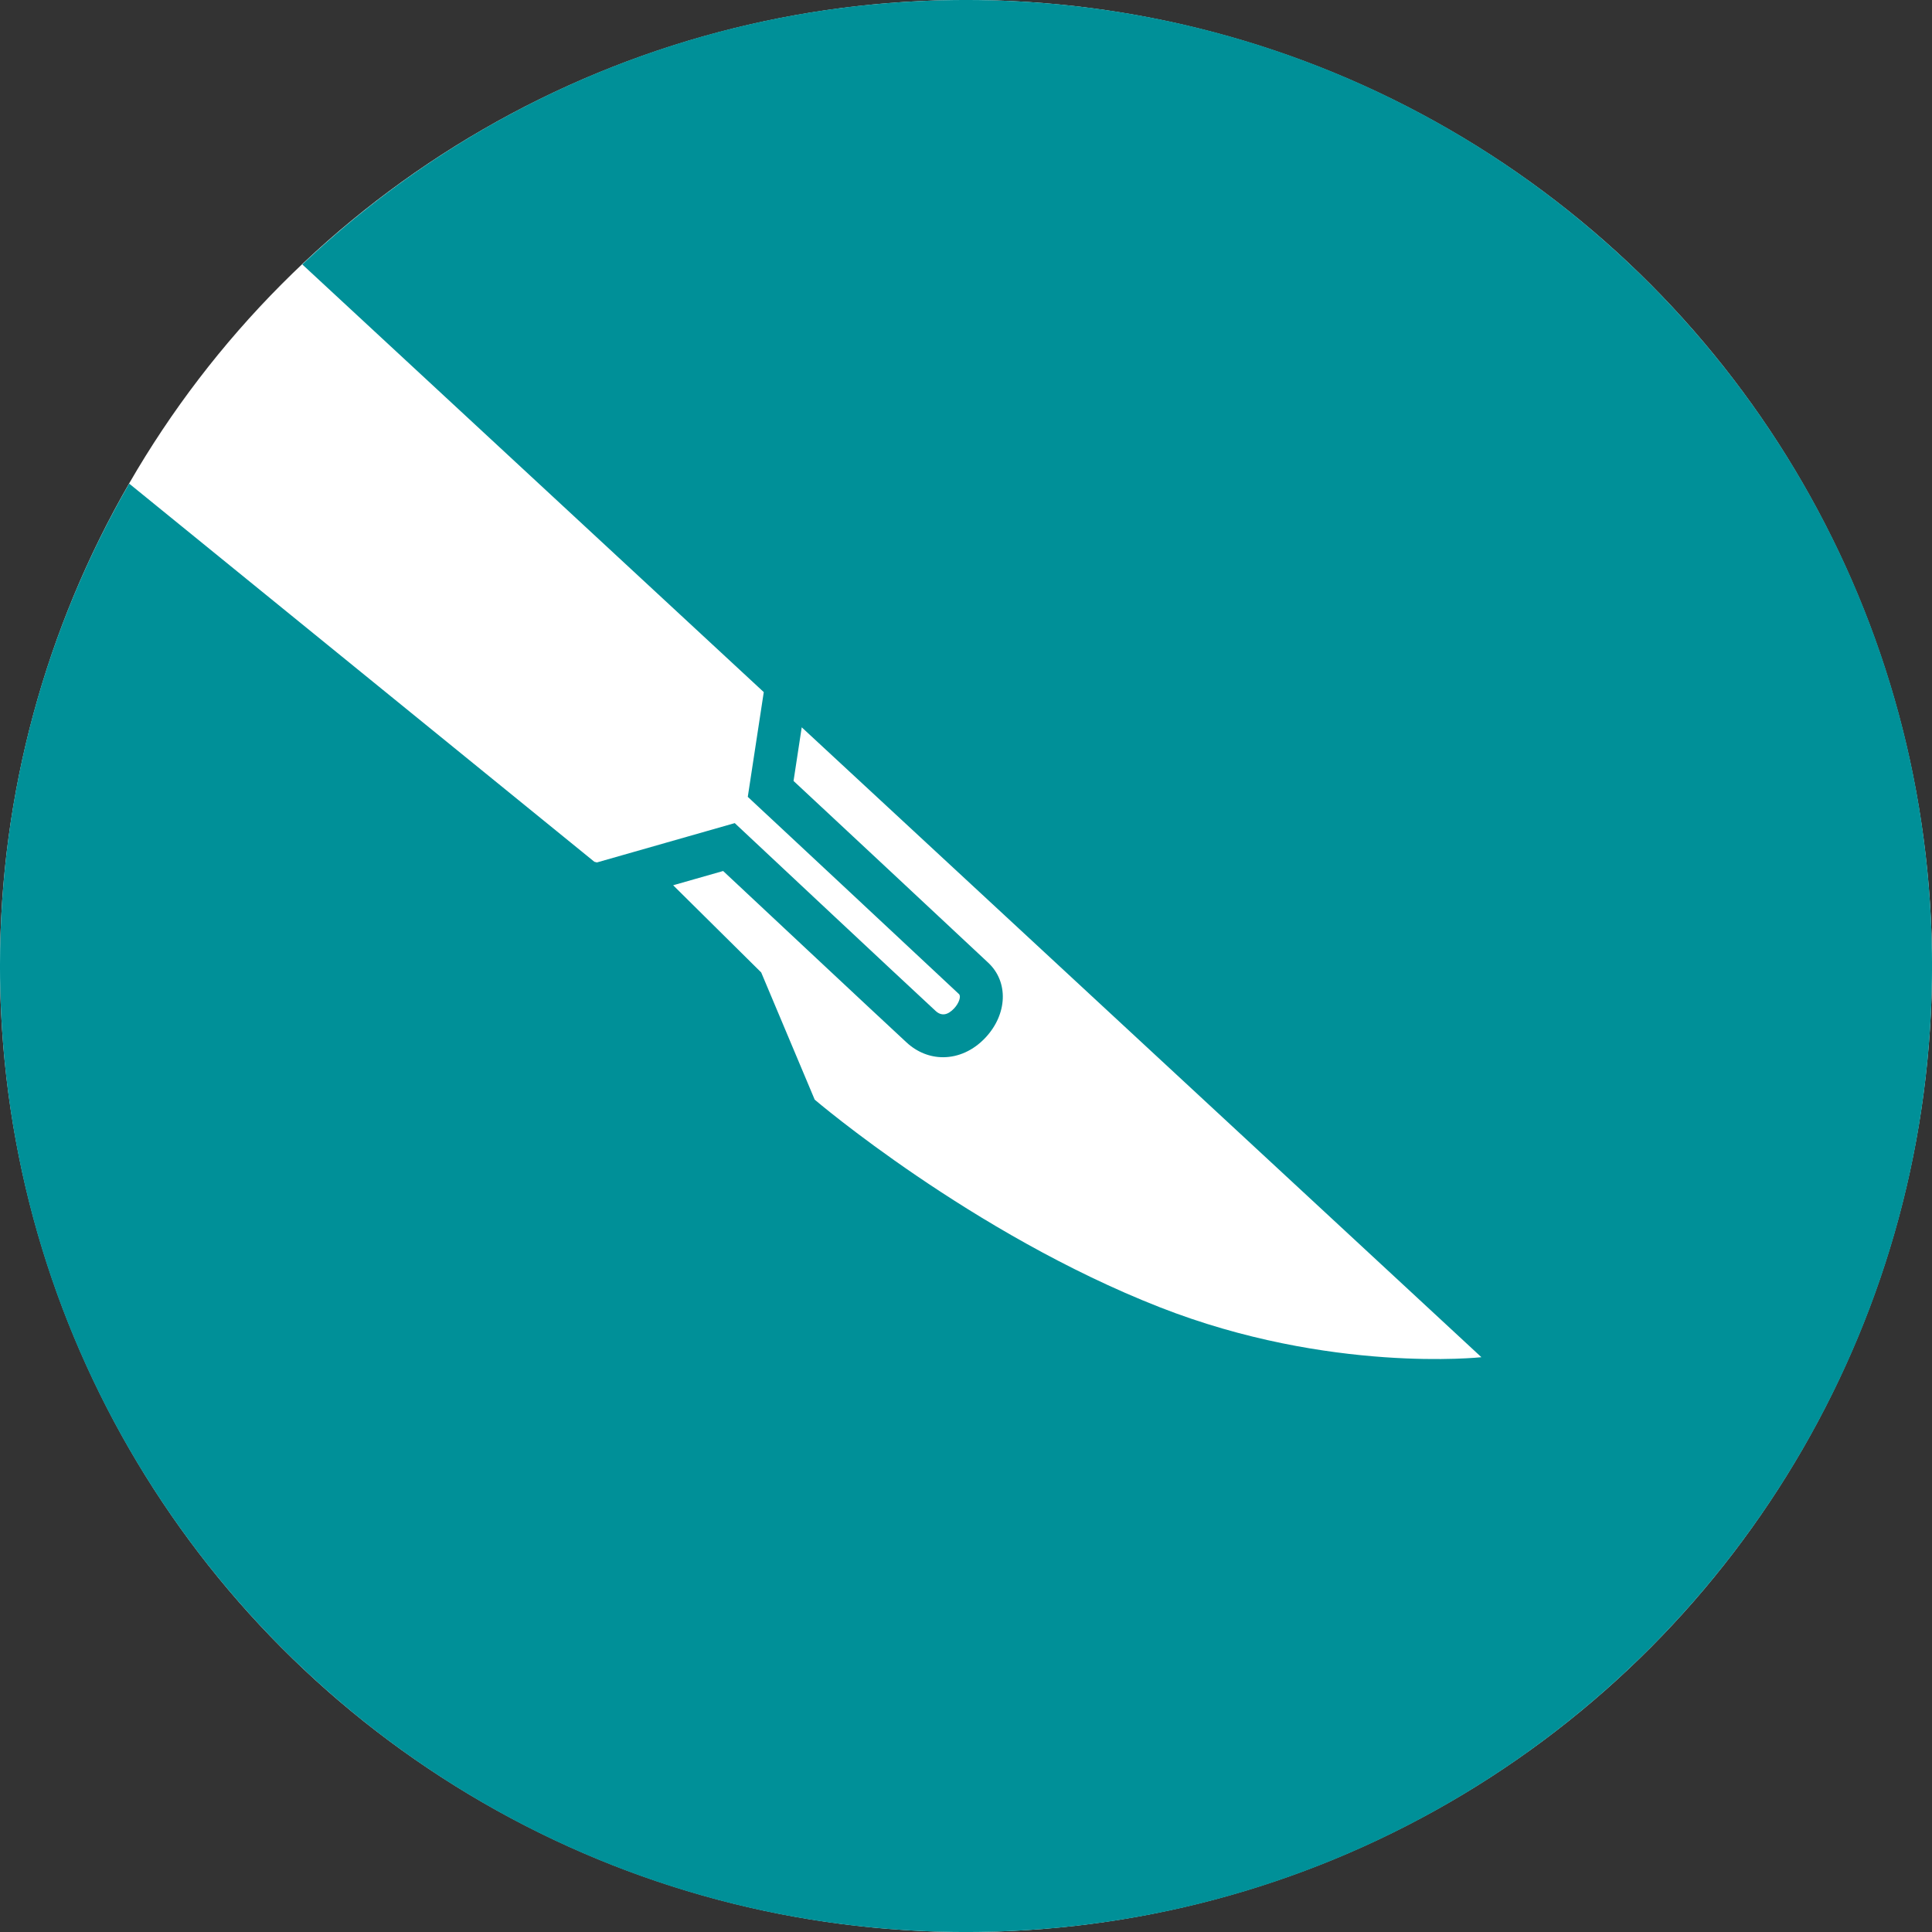 <?xml version="1.0" encoding="utf-8"?>
<!-- Generator: Adobe Illustrator 16.0.4, SVG Export Plug-In . SVG Version: 6.00 Build 0)  -->
<!DOCTYPE svg PUBLIC "-//W3C//DTD SVG 1.0//EN" "http://www.w3.org/TR/2001/REC-SVG-20010904/DTD/svg10.dtd">
<svg version="1.0" xmlns="http://www.w3.org/2000/svg" xmlns:xlink="http://www.w3.org/1999/xlink" x="0px" y="0px"
	 width="283.46px" height="283.46px" viewBox="0 0 283.46 283.46" enable-background="new 0 0 283.46 283.46" xml:space="preserve">
<rect x="0" y="0" width="283.46" height="283.46" fill="#333333" stroke="none"/>
<g id="Ebene_2">
	<circle fill="#FFFFFF" cx="141.73" cy="141.73" r="141.733"/>
</g>
<g id="Ebene_1">
	<path fill="#009098" d="M141.726-0.002c-37.726,0-71.982,14.768-97.374,38.8l67.707,62.748l-2.346,15.366l1.212,1.132
		c0,0,23.103,21.544,29.769,27.802c0.349,0.322,0.009,1.34-0.696,2.094c-0.966,1.036-1.888,1.161-2.73,0.379
		c-4.897-4.527-28.168-26.333-28.168-26.335l-1.299-1.218l-20.22,5.77l-0.376-0.098L18.953,70.954
		C6.918,91.784-0.002,115.939-0.002,141.726c0,78.284,63.453,141.737,141.729,141.737c78.284,0,141.737-63.453,141.737-141.737
		C283.463,63.45,220.01-0.002,141.726-0.002z M170.184,191.805c-27.671-10.838-50.652-30.465-50.652-30.465l-7.85-18.664
		l-12.918-12.792l7.333-2.092c4.972,4.656,22.697,21.259,26.898,25.142c1.572,1.459,3.465,2.182,5.368,2.18
		c2.216,0,4.447-0.971,6.232-2.883c3.219-3.449,3.395-8.166,0.406-10.971c-5.753-5.397-23.725-22.161-28.574-26.682l1.2-7.868
		l99.723,92.417C217.352,199.127,195.08,201.566,170.184,191.805z"/>
</g>
</svg>

